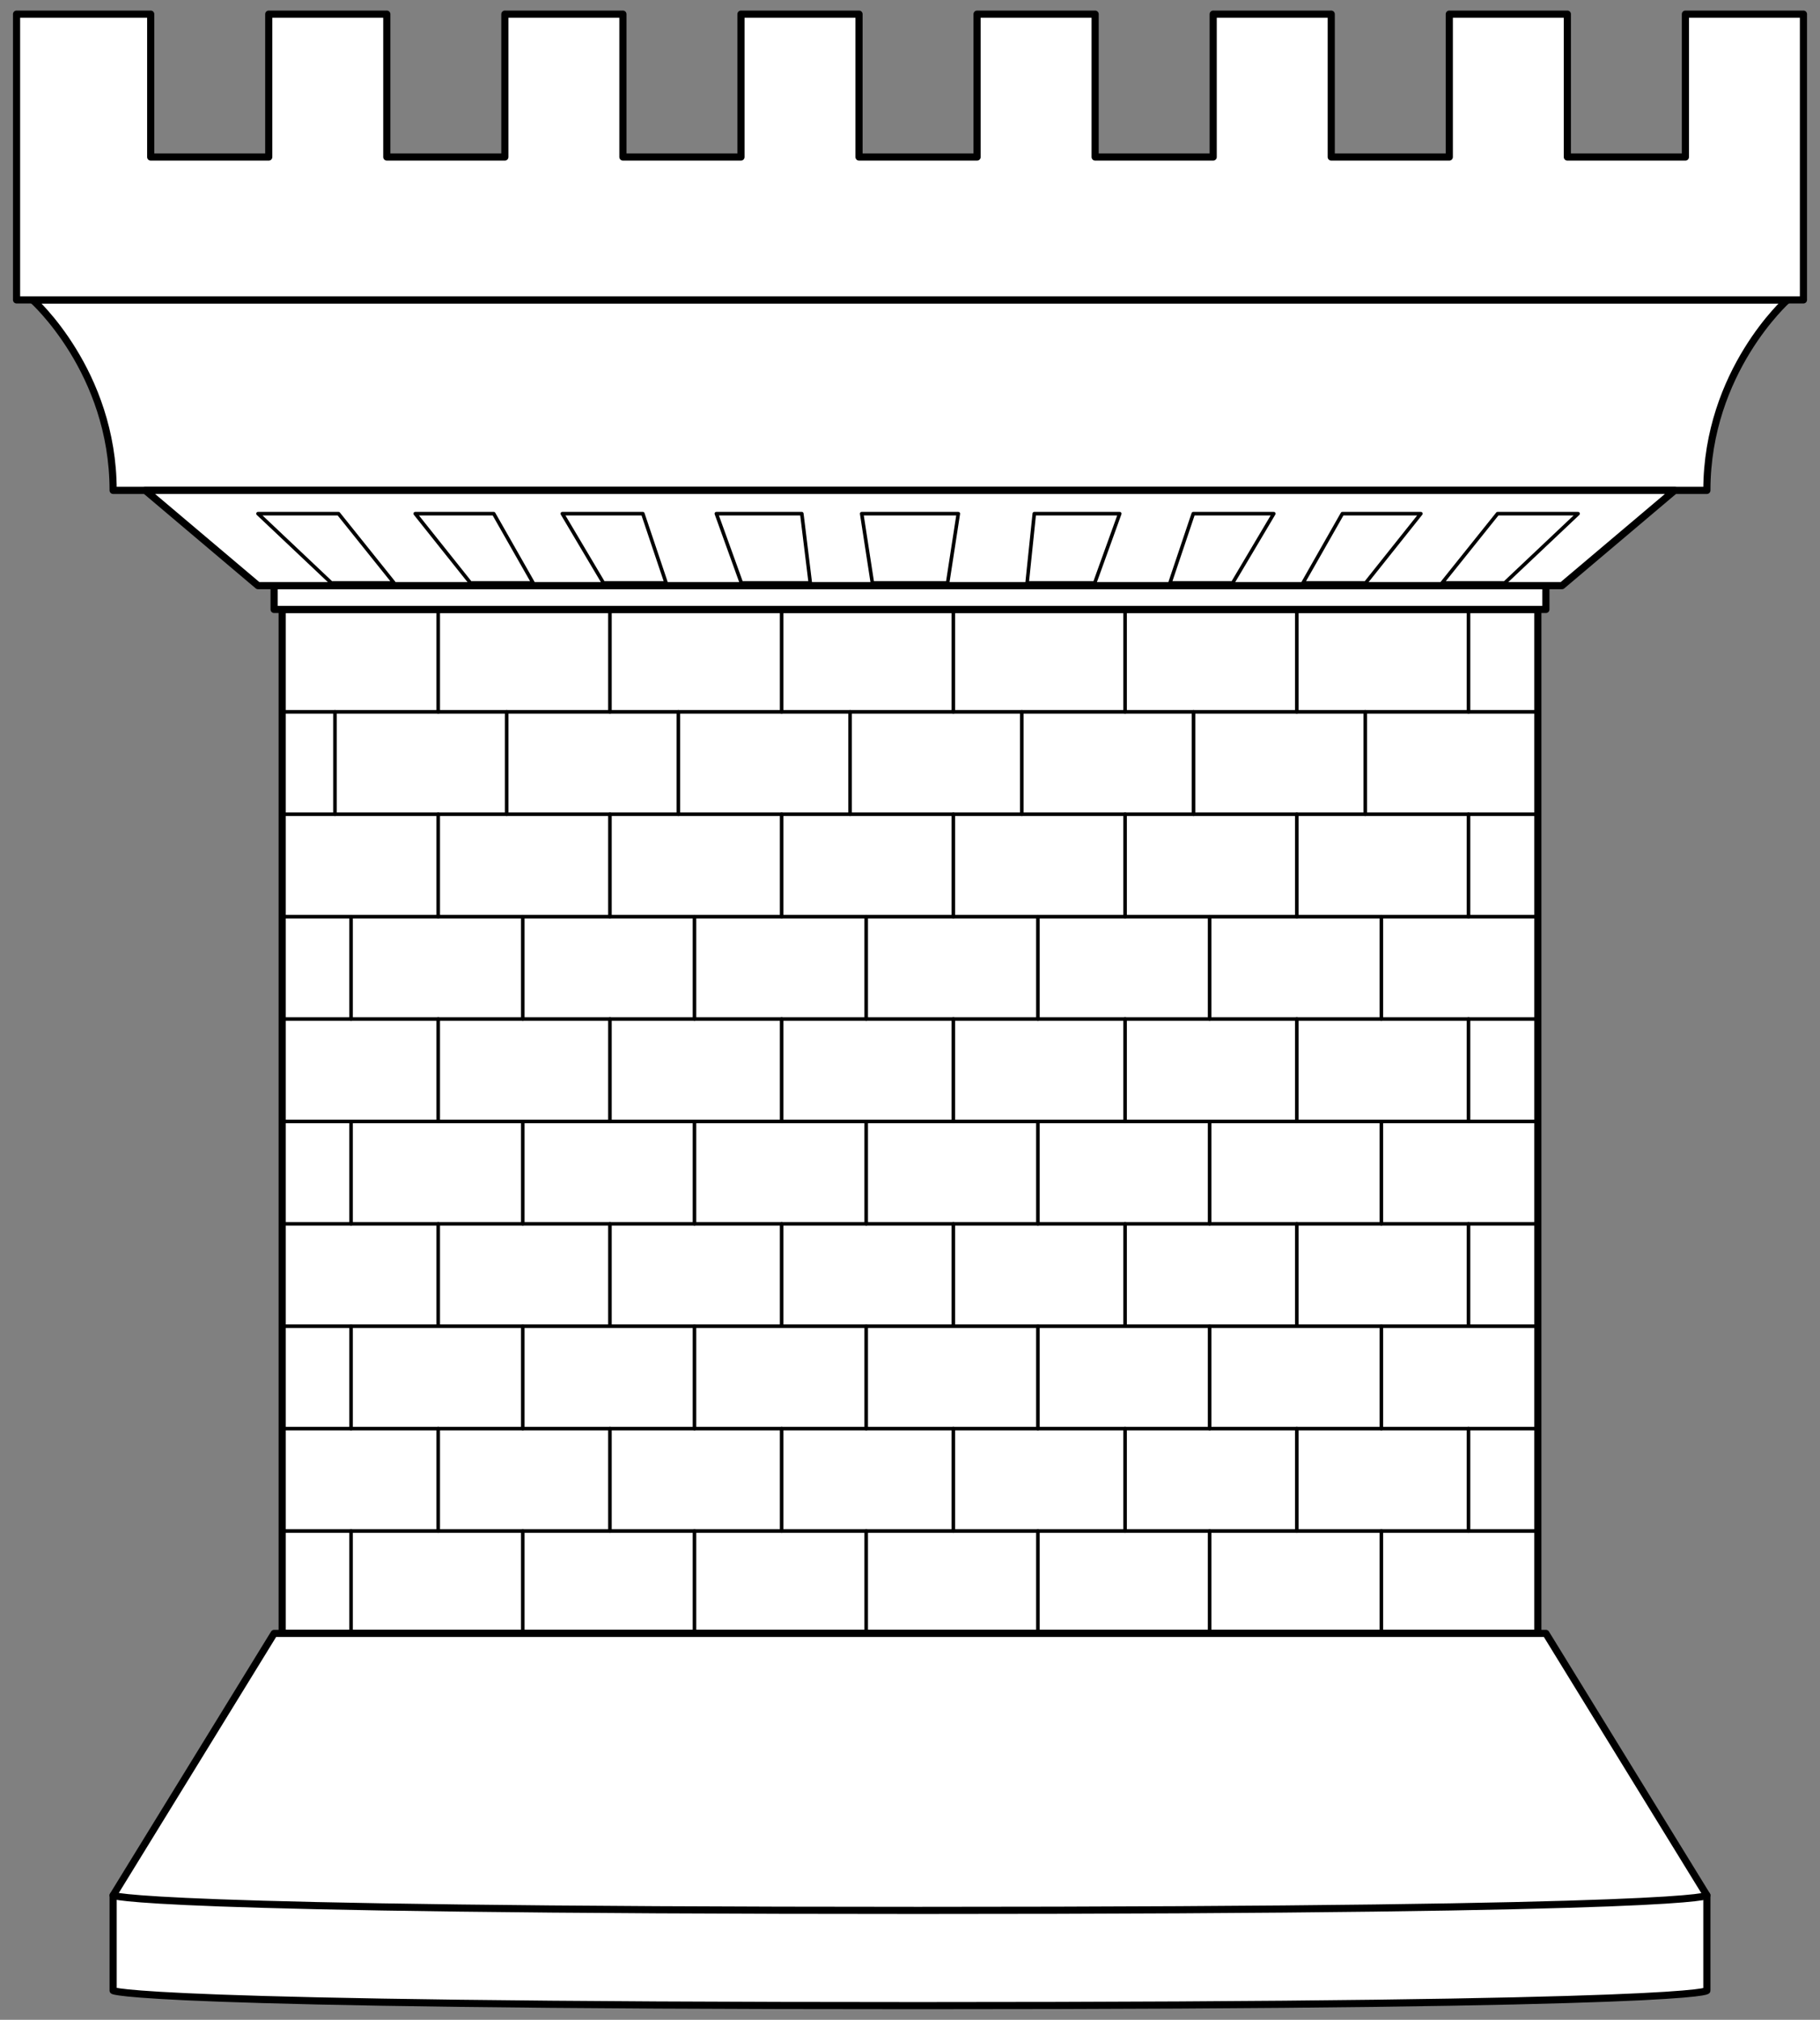 <?xml version="1.0" encoding="UTF-8" standalone="no"?>
<!DOCTYPE svg PUBLIC "-//W3C//DTD SVG 1.1//EN" "http://www.w3.org/Graphics/SVG/1.1/DTD/svg11.dtd">
<svg version="1.1" xmlns:dc="http://purl.org/dc/elements/1.1/" xmlns="http://www.w3.org/2000/svg" xmlns:xl="http://www.w3.org/1999/xlink" viewBox="58.5 72 247.5 274.5" width="247.5" height="274.5">
  <rect x="58.5" y="72" width="247.5" height="274.5" fill="#808080" stroke="none"/>
  <defs>
    <clipPath id="artboard_clip_path">
      <path d="M 58.5 72 L 306 72 L 306 336.102 L 291.938 346.5 L 58.5 346.5 Z"/>
    </clipPath>
  </defs>
  <g id="Tower_(24)" stroke="none" stroke-dasharray="none" fill="none" stroke-opacity="1" fill-opacity="1">
    <title>Tower (24)</title>
    <g id="Tower_(24)_Art" clip-path="url(#artboard_clip_path)">
      <title>Art</title>
      <g id="Group_113">
        <g id="Graphic_221">
          <rect x="96.872" y="154.828" width="170.757" height="139.158" fill="#FFFFFF"/>
          <rect x="96.872" y="154.828" width="170.757" height="139.158" stroke="black" stroke-linecap="round" stroke-linejoin="round" stroke-width=".973"/>
        </g>
        <g id="Graphic_220">
          <path d="M 73.885 329.585 L 290.615 329.585 L 290.615 342.53 C 290.615 342.53 290.615 344.578 183.345 344.578 C 76.074 344.578 73.885 342.53 73.885 342.53 Z" fill="#FFFFFF"/>
          <path d="M 73.885 329.585 L 290.615 329.585 L 290.615 342.53 C 290.615 342.53 290.615 344.578 183.345 344.578 C 76.074 344.578 73.885 342.53 73.885 342.53 Z" stroke="black" stroke-linecap="round" stroke-linejoin="round" stroke-width=".973"/>
        </g>
        <g id="Graphic_219">
          <path d="M 62.939 112.757 L 301.561 112.757 C 301.561 112.757 290.615 122.466 290.615 138.647 L 73.885 138.647 C 73.885 122.466 62.939 112.757 62.939 112.757 Z" fill="#FFFFFF"/>
          <path d="M 62.939 112.757 L 301.561 112.757 C 301.561 112.757 290.615 122.466 290.615 138.647 L 73.885 138.647 C 73.885 122.466 62.939 112.757 62.939 112.757 Z" stroke="black" stroke-linecap="round" stroke-linejoin="round" stroke-width=".973"/>
        </g>
        <g id="Graphic_218">
          <rect x="95.777" y="151.592" width="172.946" height="3.236" fill="#FFFFFF"/>
          <rect x="95.777" y="151.592" width="172.946" height="3.236" stroke="black" stroke-linecap="round" stroke-linejoin="round" stroke-width=".973"/>
        </g>
        <g id="Graphic_217">
          <path d="M 78.264 138.647 L 286.236 138.647 L 270.912 151.592 L 93.588 151.592 Z" fill="#FFFFFF"/>
          <path d="M 78.264 138.647 L 286.236 138.647 L 270.912 151.592 L 93.588 151.592 Z" stroke="black" stroke-linecap="round" stroke-linejoin="round" stroke-width=".973"/>
        </g>
        <g id="Graphic_216">
          <path d="M 95.777 293.987 L 268.723 293.987 L 290.615 329.585 C 290.615 329.585 290.615 331.633 183.345 331.633 C 76.074 331.633 73.885 329.585 73.885 329.585 Z" fill="#FFFFFF"/>
          <path d="M 95.777 293.987 L 268.723 293.987 L 290.615 329.585 C 290.615 329.585 290.615 331.633 183.345 331.633 C 76.074 331.633 73.885 329.585 73.885 329.585 Z" stroke="black" stroke-linecap="round" stroke-linejoin="round" stroke-width=".973"/>
        </g>
        <g id="Group_206">
          <g id="Graphic_215">
            <path d="M 93.588 141.809 L 104.534 141.809 L 112.081 151.221 L 103.554 151.221 Z" fill="#FFFFFF"/>
            <path d="M 93.588 141.809 L 104.534 141.809 L 112.081 151.221 L 103.554 151.221 Z" stroke="black" stroke-linecap="round" stroke-linejoin="round" stroke-width=".486"/>
          </g>
          <g id="Graphic_214">
            <path d="M 114.968 141.809 L 125.64 141.809 L 130.998 151.221 L 122.472 151.221 Z" fill="#FFFFFF"/>
            <path d="M 114.968 141.809 L 125.64 141.809 L 130.998 151.221 L 122.472 151.221 Z" stroke="black" stroke-linecap="round" stroke-linejoin="round" stroke-width=".486"/>
          </g>
          <g id="Graphic_213">
            <path d="M 134.971 141.809 L 145.917 141.809 L 149.085 151.221 L 140.559 151.221 Z" fill="#FFFFFF"/>
            <path d="M 134.971 141.809 L 145.917 141.809 L 149.085 151.221 L 140.559 151.221 Z" stroke="black" stroke-linecap="round" stroke-linejoin="round" stroke-width=".486"/>
          </g>
          <g id="Graphic_212">
            <path d="M 155.918 141.809 L 167.535 141.809 L 168.691 151.221 L 159.317 151.221 Z" fill="#FFFFFF"/>
            <path d="M 155.918 141.809 L 167.535 141.809 L 168.691 151.221 L 159.317 151.221 Z" stroke="black" stroke-linecap="round" stroke-linejoin="round" stroke-width=".486"/>
          </g>
          <g id="Graphic_211">
            <path d="M 188.818 141.809 L 175.682 141.809 L 177.134 151.221 L 187.366 151.221 Z" fill="#FFFFFF"/>
            <path d="M 188.818 141.809 L 175.682 141.809 L 177.134 151.221 L 187.366 151.221 Z" stroke="black" stroke-linecap="round" stroke-linejoin="round" stroke-width=".486"/>
          </g>
          <g id="Graphic_210">
            <path d="M 273.101 141.809 L 262.155 141.809 L 254.608 151.221 L 263.135 151.221 Z" fill="#FFFFFF"/>
            <path d="M 273.101 141.809 L 262.155 141.809 L 254.608 151.221 L 263.135 151.221 Z" stroke="black" stroke-linecap="round" stroke-linejoin="round" stroke-width=".486"/>
          </g>
          <g id="Graphic_209">
            <path d="M 251.721 141.809 L 241.049 141.809 L 235.691 151.221 L 244.217 151.221 Z" fill="#FFFFFF"/>
            <path d="M 251.721 141.809 L 241.049 141.809 L 235.691 151.221 L 244.217 151.221 Z" stroke="black" stroke-linecap="round" stroke-linejoin="round" stroke-width=".486"/>
          </g>
          <g id="Graphic_208">
            <path d="M 231.719 141.809 L 220.773 141.809 L 217.604 151.221 L 226.13 151.221 Z" fill="#FFFFFF"/>
            <path d="M 231.719 141.809 L 220.773 141.809 L 217.604 151.221 L 226.13 151.221 Z" stroke="black" stroke-linecap="round" stroke-linejoin="round" stroke-width=".486"/>
          </g>
          <g id="Graphic_207">
            <path d="M 210.771 141.809 L 199.154 141.809 L 198.175 151.221 L 207.372 151.221 Z" fill="#FFFFFF"/>
            <path d="M 210.771 141.809 L 199.154 141.809 L 198.175 151.221 L 207.372 151.221 Z" stroke="black" stroke-linecap="round" stroke-linejoin="round" stroke-width=".486"/>
          </g>
        </g>
        <g id="Group_196">
          <g id="Line_205">
            <line x1="97.081" y1="168.744" x2="267.419" y2="168.744" stroke="black" stroke-linecap="round" stroke-linejoin="round" stroke-width=".486"/>
          </g>
          <g id="Line_204">
            <line x1="97.081" y1="182.66" x2="267.419" y2="182.66" stroke="black" stroke-linecap="round" stroke-linejoin="round" stroke-width=".486"/>
          </g>
          <g id="Line_203">
            <line x1="97.081" y1="196.576" x2="267.419" y2="196.576" stroke="black" stroke-linecap="round" stroke-linejoin="round" stroke-width=".486"/>
          </g>
          <g id="Line_202">
            <line x1="97.081" y1="210.492" x2="267.419" y2="210.492" stroke="black" stroke-linecap="round" stroke-linejoin="round" stroke-width=".486"/>
          </g>
          <g id="Line_201">
            <line x1="97.081" y1="224.407" x2="267.419" y2="224.407" stroke="black" stroke-linecap="round" stroke-linejoin="round" stroke-width=".486"/>
          </g>
          <g id="Line_200">
            <line x1="97.081" y1="238.323" x2="267.419" y2="238.323" stroke="black" stroke-linecap="round" stroke-linejoin="round" stroke-width=".486"/>
          </g>
          <g id="Line_199">
            <line x1="97.081" y1="252.239" x2="267.419" y2="252.239" stroke="black" stroke-linecap="round" stroke-linejoin="round" stroke-width=".486"/>
          </g>
          <g id="Line_198">
            <line x1="97.081" y1="266.155" x2="267.419" y2="266.155" stroke="black" stroke-linecap="round" stroke-linejoin="round" stroke-width=".486"/>
          </g>
          <g id="Line_197">
            <line x1="97.081" y1="280.071" x2="267.419" y2="280.071" stroke="black" stroke-linecap="round" stroke-linejoin="round" stroke-width=".486"/>
          </g>
        </g>
        <g id="Group_115">
          <g id="Group_188">
            <g id="Graphic_195">
              <path d="M 118.092 266.155 L 118.092 280.071 Z" stroke="black" stroke-linecap="round" stroke-linejoin="round" stroke-width=".486"/>
            </g>
            <g id="Graphic_194">
              <path d="M 141.444 266.155 L 141.444 280.071 Z" stroke="black" stroke-linecap="round" stroke-linejoin="round" stroke-width=".486"/>
            </g>
            <g id="Graphic_193">
              <path d="M 164.795 266.155 L 164.795 280.071 Z" stroke="black" stroke-linecap="round" stroke-linejoin="round" stroke-width=".486"/>
            </g>
            <g id="Graphic_192">
              <path d="M 188.146 266.155 L 188.146 280.071 Z" stroke="black" stroke-linecap="round" stroke-linejoin="round" stroke-width=".486"/>
            </g>
            <g id="Graphic_191">
              <path d="M 211.498 266.155 L 211.498 280.071 Z" stroke="black" stroke-linecap="round" stroke-linejoin="round" stroke-width=".486"/>
            </g>
            <g id="Graphic_190">
              <path d="M 234.849 266.155 L 234.849 280.071 Z" stroke="black" stroke-linecap="round" stroke-linejoin="round" stroke-width=".486"/>
            </g>
            <g id="Graphic_189">
              <path d="M 258.2 266.155 L 258.2 280.071 Z" stroke="black" stroke-linecap="round" stroke-linejoin="round" stroke-width=".486"/>
            </g>
          </g>
          <g id="Group_180">
            <g id="Graphic_187">
              <path d="M 106.239 293.987 L 106.239 280.071 Z" stroke="black" stroke-linecap="round" stroke-linejoin="round" stroke-width=".486"/>
            </g>
            <g id="Graphic_186">
              <path d="M 129.59 293.987 L 129.59 280.071 Z" stroke="black" stroke-linecap="round" stroke-linejoin="round" stroke-width=".486"/>
            </g>
            <g id="Graphic_185">
              <path d="M 152.941 293.987 L 152.941 280.071 Z" stroke="black" stroke-linecap="round" stroke-linejoin="round" stroke-width=".486"/>
            </g>
            <g id="Graphic_184">
              <path d="M 176.293 293.987 L 176.293 280.071 Z" stroke="black" stroke-linecap="round" stroke-linejoin="round" stroke-width=".486"/>
            </g>
            <g id="Graphic_183">
              <path d="M 199.644 293.987 L 199.644 280.071 Z" stroke="black" stroke-linecap="round" stroke-linejoin="round" stroke-width=".486"/>
            </g>
            <g id="Graphic_182">
              <path d="M 222.995 293.987 L 222.995 280.071 Z" stroke="black" stroke-linecap="round" stroke-linejoin="round" stroke-width=".486"/>
            </g>
            <g id="Graphic_181">
              <path d="M 246.347 293.987 L 246.347 280.071 Z" stroke="black" stroke-linecap="round" stroke-linejoin="round" stroke-width=".486"/>
            </g>
          </g>
          <g id="Group_172">
            <g id="Graphic_179">
              <path d="M 118.092 238.323 L 118.092 252.239 Z" stroke="black" stroke-linecap="round" stroke-linejoin="round" stroke-width=".486"/>
            </g>
            <g id="Graphic_178">
              <path d="M 141.444 238.323 L 141.444 252.239 Z" stroke="black" stroke-linecap="round" stroke-linejoin="round" stroke-width=".486"/>
            </g>
            <g id="Graphic_177">
              <path d="M 164.795 238.323 L 164.795 252.239 Z" stroke="black" stroke-linecap="round" stroke-linejoin="round" stroke-width=".486"/>
            </g>
            <g id="Graphic_176">
              <path d="M 188.146 238.323 L 188.146 252.239 Z" stroke="black" stroke-linecap="round" stroke-linejoin="round" stroke-width=".486"/>
            </g>
            <g id="Graphic_175">
              <path d="M 211.498 238.323 L 211.498 252.239 Z" stroke="black" stroke-linecap="round" stroke-linejoin="round" stroke-width=".486"/>
            </g>
            <g id="Graphic_174">
              <path d="M 234.849 238.323 L 234.849 252.239 Z" stroke="black" stroke-linecap="round" stroke-linejoin="round" stroke-width=".486"/>
            </g>
            <g id="Graphic_173">
              <path d="M 258.2 238.323 L 258.2 252.239 Z" stroke="black" stroke-linecap="round" stroke-linejoin="round" stroke-width=".486"/>
            </g>
          </g>
          <g id="Group_164">
            <g id="Graphic_171">
              <path d="M 106.239 266.155 L 106.239 252.239 Z" stroke="black" stroke-linecap="round" stroke-linejoin="round" stroke-width=".486"/>
            </g>
            <g id="Graphic_170">
              <path d="M 129.59 266.155 L 129.59 252.239 Z" stroke="black" stroke-linecap="round" stroke-linejoin="round" stroke-width=".486"/>
            </g>
            <g id="Graphic_169">
              <path d="M 152.941 266.155 L 152.941 252.239 Z" stroke="black" stroke-linecap="round" stroke-linejoin="round" stroke-width=".486"/>
            </g>
            <g id="Graphic_168">
              <path d="M 176.293 266.155 L 176.293 252.239 Z" stroke="black" stroke-linecap="round" stroke-linejoin="round" stroke-width=".486"/>
            </g>
            <g id="Graphic_167">
              <path d="M 199.644 266.155 L 199.644 252.239 Z" stroke="black" stroke-linecap="round" stroke-linejoin="round" stroke-width=".486"/>
            </g>
            <g id="Graphic_166">
              <path d="M 222.995 266.155 L 222.995 252.239 Z" stroke="black" stroke-linecap="round" stroke-linejoin="round" stroke-width=".486"/>
            </g>
            <g id="Graphic_165">
              <path d="M 246.347 266.155 L 246.347 252.239 Z" stroke="black" stroke-linecap="round" stroke-linejoin="round" stroke-width=".486"/>
            </g>
          </g>
          <g id="Group_156">
            <g id="Graphic_163">
              <path d="M 118.092 210.492 L 118.092 224.407 Z" stroke="black" stroke-linecap="round" stroke-linejoin="round" stroke-width=".486"/>
            </g>
            <g id="Graphic_162">
              <path d="M 141.444 210.492 L 141.444 224.407 Z" stroke="black" stroke-linecap="round" stroke-linejoin="round" stroke-width=".486"/>
            </g>
            <g id="Graphic_161">
              <path d="M 164.795 210.492 L 164.795 224.407 Z" stroke="black" stroke-linecap="round" stroke-linejoin="round" stroke-width=".486"/>
            </g>
            <g id="Graphic_160">
              <path d="M 188.146 210.492 L 188.146 224.407 Z" stroke="black" stroke-linecap="round" stroke-linejoin="round" stroke-width=".486"/>
            </g>
            <g id="Graphic_159">
              <path d="M 211.498 210.492 L 211.498 224.407 Z" stroke="black" stroke-linecap="round" stroke-linejoin="round" stroke-width=".486"/>
            </g>
            <g id="Graphic_158">
              <path d="M 234.849 210.492 L 234.849 224.407 Z" stroke="black" stroke-linecap="round" stroke-linejoin="round" stroke-width=".486"/>
            </g>
            <g id="Graphic_157">
              <path d="M 258.2 210.492 L 258.2 224.407 Z" stroke="black" stroke-linecap="round" stroke-linejoin="round" stroke-width=".486"/>
            </g>
          </g>
          <g id="Group_148">
            <g id="Graphic_155">
              <path d="M 106.239 238.323 L 106.239 224.407 Z" stroke="black" stroke-linecap="round" stroke-linejoin="round" stroke-width=".486"/>
            </g>
            <g id="Graphic_154">
              <path d="M 129.59 238.323 L 129.59 224.407 Z" stroke="black" stroke-linecap="round" stroke-linejoin="round" stroke-width=".486"/>
            </g>
            <g id="Graphic_153">
              <path d="M 152.941 238.323 L 152.941 224.407 Z" stroke="black" stroke-linecap="round" stroke-linejoin="round" stroke-width=".486"/>
            </g>
            <g id="Graphic_152">
              <path d="M 176.293 238.323 L 176.293 224.407 Z" stroke="black" stroke-linecap="round" stroke-linejoin="round" stroke-width=".486"/>
            </g>
            <g id="Graphic_151">
              <path d="M 199.644 238.323 L 199.644 224.407 Z" stroke="black" stroke-linecap="round" stroke-linejoin="round" stroke-width=".486"/>
            </g>
            <g id="Graphic_150">
              <path d="M 222.995 238.323 L 222.995 224.407 Z" stroke="black" stroke-linecap="round" stroke-linejoin="round" stroke-width=".486"/>
            </g>
            <g id="Graphic_149">
              <path d="M 246.347 238.323 L 246.347 224.407 Z" stroke="black" stroke-linecap="round" stroke-linejoin="round" stroke-width=".486"/>
            </g>
          </g>
          <g id="Group_140">
            <g id="Graphic_147">
              <path d="M 118.092 182.66 L 118.092 196.576 Z" stroke="black" stroke-linecap="round" stroke-linejoin="round" stroke-width=".486"/>
            </g>
            <g id="Graphic_146">
              <path d="M 141.444 182.66 L 141.444 196.576 Z" stroke="black" stroke-linecap="round" stroke-linejoin="round" stroke-width=".486"/>
            </g>
            <g id="Graphic_145">
              <path d="M 164.795 182.66 L 164.795 196.576 Z" stroke="black" stroke-linecap="round" stroke-linejoin="round" stroke-width=".486"/>
            </g>
            <g id="Graphic_144">
              <path d="M 188.146 182.66 L 188.146 196.576 Z" stroke="black" stroke-linecap="round" stroke-linejoin="round" stroke-width=".486"/>
            </g>
            <g id="Graphic_143">
              <path d="M 211.498 182.66 L 211.498 196.576 Z" stroke="black" stroke-linecap="round" stroke-linejoin="round" stroke-width=".486"/>
            </g>
            <g id="Graphic_142">
              <path d="M 234.849 182.66 L 234.849 196.576 Z" stroke="black" stroke-linecap="round" stroke-linejoin="round" stroke-width=".486"/>
            </g>
            <g id="Graphic_141">
              <path d="M 258.2 182.66 L 258.2 196.576 Z" stroke="black" stroke-linecap="round" stroke-linejoin="round" stroke-width=".486"/>
            </g>
          </g>
          <g id="Group_132">
            <g id="Graphic_139">
              <path d="M 106.239 210.492 L 106.239 196.576 Z" stroke="black" stroke-linecap="round" stroke-linejoin="round" stroke-width=".486"/>
            </g>
            <g id="Graphic_138">
              <path d="M 129.59 210.492 L 129.59 196.576 Z" stroke="black" stroke-linecap="round" stroke-linejoin="round" stroke-width=".486"/>
            </g>
            <g id="Graphic_137">
              <path d="M 152.941 210.492 L 152.941 196.576 Z" stroke="black" stroke-linecap="round" stroke-linejoin="round" stroke-width=".486"/>
            </g>
            <g id="Graphic_136">
              <path d="M 176.293 210.492 L 176.293 196.576 Z" stroke="black" stroke-linecap="round" stroke-linejoin="round" stroke-width=".486"/>
            </g>
            <g id="Graphic_135">
              <path d="M 199.644 210.492 L 199.644 196.576 Z" stroke="black" stroke-linecap="round" stroke-linejoin="round" stroke-width=".486"/>
            </g>
            <g id="Graphic_134">
              <path d="M 222.995 210.492 L 222.995 196.576 Z" stroke="black" stroke-linecap="round" stroke-linejoin="round" stroke-width=".486"/>
            </g>
            <g id="Graphic_133">
              <path d="M 246.347 210.492 L 246.347 196.576 Z" stroke="black" stroke-linecap="round" stroke-linejoin="round" stroke-width=".486"/>
            </g>
          </g>
          <g id="Group_124">
            <g id="Graphic_131">
              <path d="M 118.092 154.828 L 118.092 168.744 Z" stroke="black" stroke-linecap="round" stroke-linejoin="round" stroke-width=".486"/>
            </g>
            <g id="Graphic_130">
              <path d="M 141.444 154.828 L 141.444 168.744 Z" stroke="black" stroke-linecap="round" stroke-linejoin="round" stroke-width=".486"/>
            </g>
            <g id="Graphic_129">
              <path d="M 164.795 154.828 L 164.795 168.744 Z" stroke="black" stroke-linecap="round" stroke-linejoin="round" stroke-width=".486"/>
            </g>
            <g id="Graphic_128">
              <path d="M 188.146 154.828 L 188.146 168.744 Z" stroke="black" stroke-linecap="round" stroke-linejoin="round" stroke-width=".486"/>
            </g>
            <g id="Graphic_127">
              <path d="M 211.498 154.828 L 211.498 168.744 Z" stroke="black" stroke-linecap="round" stroke-linejoin="round" stroke-width=".486"/>
            </g>
            <g id="Graphic_126">
              <path d="M 234.849 154.828 L 234.849 168.744 Z" stroke="black" stroke-linecap="round" stroke-linejoin="round" stroke-width=".486"/>
            </g>
            <g id="Graphic_125">
              <path d="M 258.2 154.828 L 258.2 168.744 Z" stroke="black" stroke-linecap="round" stroke-linejoin="round" stroke-width=".486"/>
            </g>
          </g>
          <g id="Group_116">
            <g id="Graphic_123">
              <path d="M 104.05 182.66 L 104.05 168.744 Z" stroke="black" stroke-linecap="round" stroke-linejoin="round" stroke-width=".486"/>
            </g>
            <g id="Graphic_122">
              <path d="M 127.401 182.66 L 127.401 168.744 Z" stroke="black" stroke-linecap="round" stroke-linejoin="round" stroke-width=".486"/>
            </g>
            <g id="Graphic_121">
              <path d="M 150.752 182.66 L 150.752 168.744 Z" stroke="black" stroke-linecap="round" stroke-linejoin="round" stroke-width=".486"/>
            </g>
            <g id="Graphic_120">
              <path d="M 174.104 182.66 L 174.104 168.744 Z" stroke="black" stroke-linecap="round" stroke-linejoin="round" stroke-width=".486"/>
            </g>
            <g id="Graphic_119">
              <path d="M 197.455 182.66 L 197.455 168.744 Z" stroke="black" stroke-linecap="round" stroke-linejoin="round" stroke-width=".486"/>
            </g>
            <g id="Graphic_118">
              <path d="M 220.806 182.66 L 220.806 168.744 Z" stroke="black" stroke-linecap="round" stroke-linejoin="round" stroke-width=".486"/>
            </g>
            <g id="Graphic_117">
              <path d="M 244.158 182.66 L 244.158 168.744 Z" stroke="black" stroke-linecap="round" stroke-linejoin="round" stroke-width=".486"/>
            </g>
          </g>
        </g>
        <g id="Graphic_114">
          <path d="M 95.047 73.922 L 95.047 93.34 L 78.993 93.34 L 78.993 73.922 L 60.75 73.922 L 60.75 112.757 L 303.75 112.757 L 303.75 73.922 L 287.696 73.922 L 287.696 93.34 L 271.642 93.34 L 271.642 73.922 L 255.588 73.922 L 255.588 93.34 L 239.534 93.34 L 239.534 73.922 L 223.48 73.922 L 223.48 93.34 L 207.426 93.34 L 207.426 73.922 L 191.372 73.922 L 191.372 93.34 L 175.318 93.34 L 175.318 73.922 L 159.264 73.922 L 159.264 93.34 L 143.209 93.34 L 143.209 73.922 L 127.155 73.922 L 127.155 93.34 L 111.101 93.34 L 111.101 73.922 Z" fill="#FFFFFF"/>
          <path d="M 95.047 73.922 L 95.047 93.34 L 78.993 93.34 L 78.993 73.922 L 60.75 73.922 L 60.75 112.757 L 303.75 112.757 L 303.75 73.922 L 287.696 73.922 L 287.696 93.34 L 271.642 93.34 L 271.642 73.922 L 255.588 73.922 L 255.588 93.34 L 239.534 93.34 L 239.534 73.922 L 223.48 73.922 L 223.48 93.34 L 207.426 93.34 L 207.426 73.922 L 191.372 73.922 L 191.372 93.34 L 175.318 93.34 L 175.318 73.922 L 159.264 73.922 L 159.264 93.34 L 143.209 93.34 L 143.209 73.922 L 127.155 73.922 L 127.155 93.34 L 111.101 93.34 L 111.101 73.922 Z" stroke="black" stroke-linecap="round" stroke-linejoin="round" stroke-width=".973"/>
        </g>
      </g>
    </g>
  </g>
</svg>
